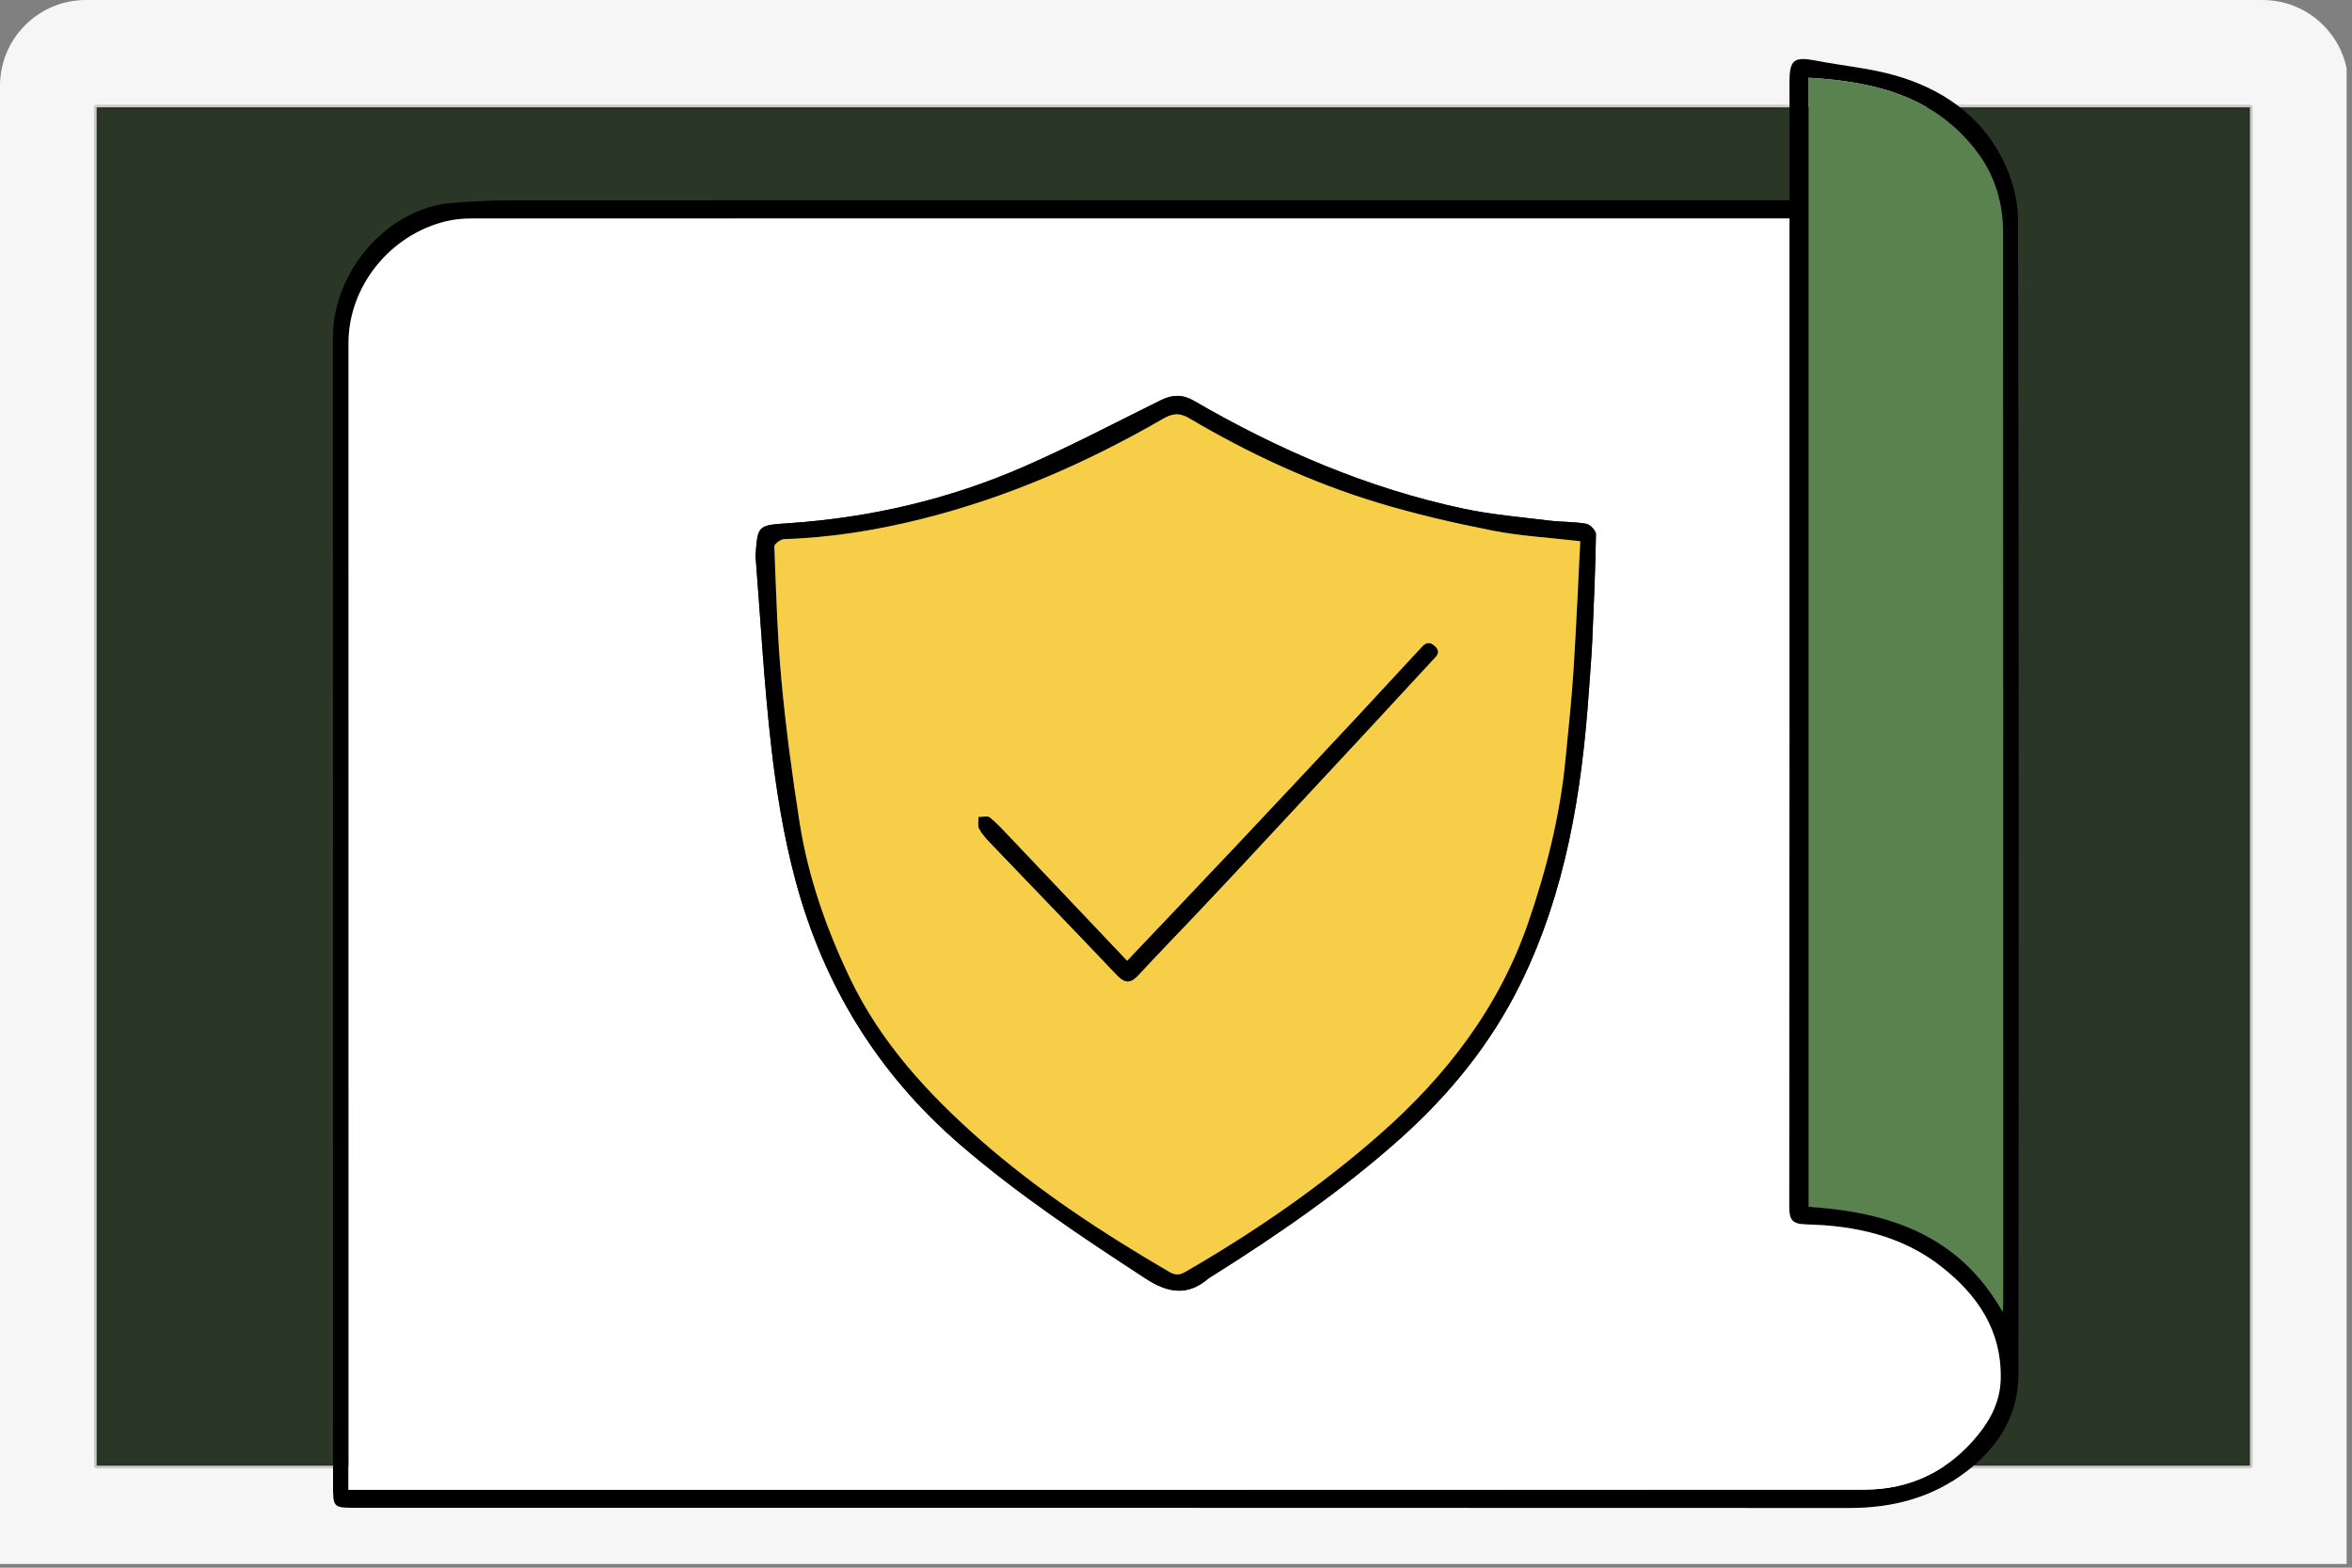 <svg width="438" height="292" viewBox="0 0 438 292" fill="none" xmlns="http://www.w3.org/2000/svg">
<rect x="0" y="0" width="438" height="292" fill="#808080" stroke="none"/>
<g clip-path="url(#clip0_5716_23529)">
<path d="M426.438 0H10.562C4.729 0 0 4.835 0 10.8V297.2C0 303.165 4.729 308 10.562 308H426.438C432.271 308 437 303.165 437 297.2V10.8C437 4.835 432.271 0 426.438 0Z" fill="#F6F6F6"/>
<path d="M419 20H18V273H419V20Z" fill="#2A3626" stroke="#201E19" stroke-opacity="0.2" stroke-linecap="round" stroke-linejoin="round"/>
<g clip-path="url(#clip1_5716_23529)">
<path d="M333.252 37.298C333.252 29.772 333.252 22.514 333.252 15.255C333.252 11.116 334.077 10.505 338.201 11.3C343.121 12.252 348.172 12.693 352.961 14.061C361.457 16.492 368.561 21.305 372.729 29.253C374.548 32.722 375.79 36.958 375.8 40.85C375.98 112.578 375.965 184.307 375.878 256.036C375.868 263.537 372.156 269.5 366.3 274.008C359.876 278.952 352.476 280.879 344.397 280.879C251.722 280.835 159.052 280.849 66.377 280.849C62.053 280.849 62.019 280.815 62.019 276.56C62.019 205.317 62.044 134.073 62 62.83C61.99 50.491 72.267 38.652 84.315 37.788C87.833 37.536 91.37 37.318 94.892 37.318C173.574 37.293 252.261 37.298 330.942 37.298H333.252ZM64.911 277.477C66.183 277.477 67.211 277.477 68.24 277.477C161.221 277.477 254.202 277.492 347.182 277.458C355.785 277.458 362.913 273.955 368.333 267.302C370.754 264.328 372.486 260.941 372.578 256.885C372.792 247.787 368.26 241.193 361.482 235.895C354.135 230.145 345.431 228.272 336.353 228.063C333.655 228 333.199 227.137 333.204 224.711C333.262 164.477 333.252 104.243 333.252 44.004V40.68C332.073 40.68 331.127 40.68 330.176 40.68C249.403 40.68 168.635 40.68 87.862 40.699C86.28 40.699 84.654 40.835 83.116 41.204C72.597 43.717 64.897 53.407 64.902 63.873C64.916 133.971 64.911 204.07 64.911 274.168C64.911 275.197 64.911 276.225 64.911 277.482V277.477ZM372.957 244.391C373.005 243.687 373.039 243.445 373.039 243.202C373.039 176.587 373.054 109.973 373.02 43.358C373.02 37.914 371.555 32.805 368.255 28.399C360.395 17.904 349.075 15.187 336.828 14.479V224.774C351.894 225.773 364.893 230.087 372.962 244.386L372.957 244.391Z" fill="black"/>
<path d="M64.91 277.478C64.91 276.221 64.91 275.192 64.91 274.164C64.91 204.065 64.92 133.967 64.9 63.869C64.9 53.403 72.596 43.713 83.115 41.2C84.653 40.831 86.274 40.695 87.861 40.695C168.634 40.671 249.402 40.676 330.175 40.676C331.121 40.676 332.067 40.676 333.251 40.676V43.999C333.251 104.233 333.265 164.467 333.202 224.706C333.202 227.132 333.654 227.996 336.351 228.059C345.425 228.273 354.134 230.146 361.48 235.89C368.259 241.194 372.791 247.783 372.577 256.881C372.48 260.937 370.753 264.324 368.332 267.298C362.912 273.95 355.784 277.454 347.181 277.454C254.2 277.488 161.22 277.473 68.239 277.473C67.21 277.473 66.181 277.473 64.91 277.473V277.478ZM140.695 103.51C141.636 115.369 142.272 127.262 143.626 139.072C144.587 147.437 145.95 155.84 148.129 163.963C153.345 183.429 163.403 199.936 178.862 213.26C189.667 222.576 201.443 230.383 213.321 238.137C217.373 240.781 221.109 241.524 225.02 238.156C225.258 237.953 225.549 237.807 225.82 237.637C237.917 230.029 249.639 221.955 260.377 212.426C269.858 204.012 277.67 194.434 283.231 183.085C291.591 166.015 294.56 147.645 295.875 128.906C296.098 125.704 296.38 122.506 296.52 119.304C296.816 112.705 297.098 106.106 297.205 99.507C297.214 98.838 296.108 97.683 295.38 97.557C293.095 97.159 290.732 97.246 288.422 96.96C283.119 96.3 277.762 95.859 272.551 94.752C254.671 90.944 238.082 83.801 222.322 74.645C220.245 73.437 218.3 73.486 216.184 74.534C207.683 78.736 199.279 83.166 190.599 86.955C176.746 93.001 162.166 96.397 147.08 97.441C141.117 97.853 141.108 97.717 140.695 103.515V103.51Z" fill="white"/>
<path d="M372.956 244.391C364.892 230.092 351.888 225.774 336.822 224.779V14.479C349.069 15.183 360.389 17.9 368.249 28.4C371.549 32.805 373.009 37.919 373.014 43.359C373.048 109.973 373.038 176.588 373.034 243.202C373.034 243.445 373 243.683 372.951 244.391H372.956Z" fill="#5A824E"/>
<path d="M140.695 103.51C141.108 97.712 141.117 97.848 147.081 97.436C162.166 96.397 176.751 92.996 190.599 86.95C199.28 83.161 207.683 78.731 216.184 74.529C218.305 73.481 220.246 73.432 222.322 74.64C238.082 83.796 254.671 90.939 272.551 94.748C277.762 95.859 283.119 96.3 288.422 96.955C290.732 97.241 293.095 97.154 295.38 97.552C296.108 97.678 297.214 98.833 297.205 99.502C297.093 106.106 296.817 112.705 296.521 119.299C296.375 122.501 296.099 125.699 295.875 128.901C294.56 147.635 291.591 166.005 283.231 183.08C277.67 194.429 269.863 204.007 260.377 212.421C249.64 221.95 237.917 230.019 225.821 237.632C225.554 237.802 225.263 237.948 225.02 238.151C221.109 241.524 217.373 240.776 213.322 238.132C201.444 230.378 189.672 222.571 178.862 213.255C163.403 199.931 153.345 183.425 148.129 163.958C145.95 155.835 144.587 147.432 143.626 139.067C142.272 127.257 141.637 115.364 140.695 103.505V103.51ZM294.284 100.803C288.393 100.119 283.09 99.842 277.932 98.823C270.688 97.387 263.454 95.732 256.399 93.578C244.132 89.827 232.517 84.451 221.483 77.915C219.561 76.775 218.246 77.042 216.519 78.037C202.443 86.164 187.664 92.632 171.865 96.601C163.389 98.731 154.796 100.148 146.028 100.415C145.378 100.434 144.179 101.337 144.199 101.788C144.528 110.114 144.752 118.455 145.523 126.747C146.343 135.568 147.527 144.365 148.891 153.123C150.487 163.332 153.893 173.036 158.347 182.328C164.034 194.186 172.777 203.701 182.516 212.275C193.302 221.776 205.301 229.631 217.698 236.875C218.761 237.496 219.571 237.574 220.721 236.909C233.594 229.466 245.806 221.077 256.971 211.266C269.349 200.387 279.17 187.622 284.599 171.828C287.995 161.944 290.533 151.862 291.533 141.43C292.052 135.995 292.658 130.571 293.008 125.126C293.532 117.023 293.867 108.906 294.284 100.803Z" fill="black"/>
<path d="M294.285 100.802C293.867 108.905 293.533 117.023 293.009 125.126C292.654 130.57 292.053 135.999 291.534 141.429C290.534 151.861 288.001 161.944 284.6 171.827C279.17 187.616 269.35 200.387 256.972 211.265C245.807 221.081 233.595 229.47 220.722 236.909C219.577 237.573 218.762 237.496 217.699 236.875C205.297 229.631 193.303 221.775 182.517 212.275C172.783 203.701 164.035 194.181 158.348 182.327C153.894 173.036 150.483 163.331 148.891 153.123C147.523 144.369 146.344 135.568 145.524 126.747C144.753 118.454 144.529 110.114 144.199 101.787C144.18 101.336 145.379 100.434 146.029 100.414C154.796 100.147 163.385 98.731 171.866 96.6C187.665 92.626 202.449 86.163 216.52 78.036C218.247 77.042 219.557 76.775 221.484 77.915C232.522 84.451 244.133 89.832 256.4 93.578C263.454 95.732 270.694 97.391 277.933 98.823C283.091 99.842 288.399 100.118 294.285 100.802ZM209.897 179.004C202.609 171.313 195.462 163.763 188.305 156.223C187.029 154.879 185.782 153.486 184.36 152.312C183.919 151.948 182.943 152.225 182.216 152.206C182.245 152.933 182.046 153.787 182.356 154.365C182.876 155.335 183.657 156.194 184.428 157.004C192.298 165.229 200.212 173.414 208.048 181.667C209.533 183.23 210.615 183.113 212.008 181.595C215.166 178.155 218.437 174.816 221.644 171.425C224.696 168.203 227.743 164.976 230.766 161.73C238.408 153.53 246.045 145.325 253.673 137.111C258.006 132.448 262.324 127.775 266.637 123.093C267.38 122.287 268.476 121.516 267.113 120.313C265.798 119.158 265.046 120.259 264.308 121.05C260.402 125.233 256.55 129.464 252.644 133.646C245.327 141.482 238 149.309 230.645 157.111C223.793 164.379 216.908 171.609 209.887 179.009L209.897 179.004Z" fill="#F7CE48"/>
<path d="M209.895 179.004C216.911 171.605 223.801 164.375 230.653 157.106C238.008 149.304 245.33 141.478 252.652 133.642C256.558 129.459 260.411 125.228 264.316 121.046C265.054 120.255 265.806 119.153 267.121 120.308C268.489 121.511 267.388 122.283 266.645 123.088C262.332 127.771 258.014 132.443 253.681 137.106C246.053 145.316 238.416 153.526 230.774 161.726C227.746 164.972 224.699 168.198 221.652 171.42C218.44 174.812 215.174 178.15 212.016 181.59C210.623 183.104 209.541 183.225 208.056 181.663C200.22 173.41 192.306 165.224 184.436 157C183.665 156.189 182.879 155.335 182.364 154.36C182.054 153.778 182.253 152.929 182.224 152.201C182.952 152.22 183.927 151.939 184.368 152.308C185.79 153.482 187.037 154.874 188.313 156.218C195.47 163.759 202.617 171.309 209.905 178.999L209.895 179.004Z" fill="black"/>
</g>
</g>
<defs>
<clipPath id="clip0_5716_23529">
<path d="M0 16C0 7.163 7.163 0 16 0H421.333C430.17 0 437.333 7.163 437.333 16V291.316H0V16Z" fill="white"/>
</clipPath>
<clipPath id="clip1_5716_23529">
<rect width="313.941" height="269.879" fill="white" transform="translate(62 11)"/>
</clipPath>
</defs>
</svg>
